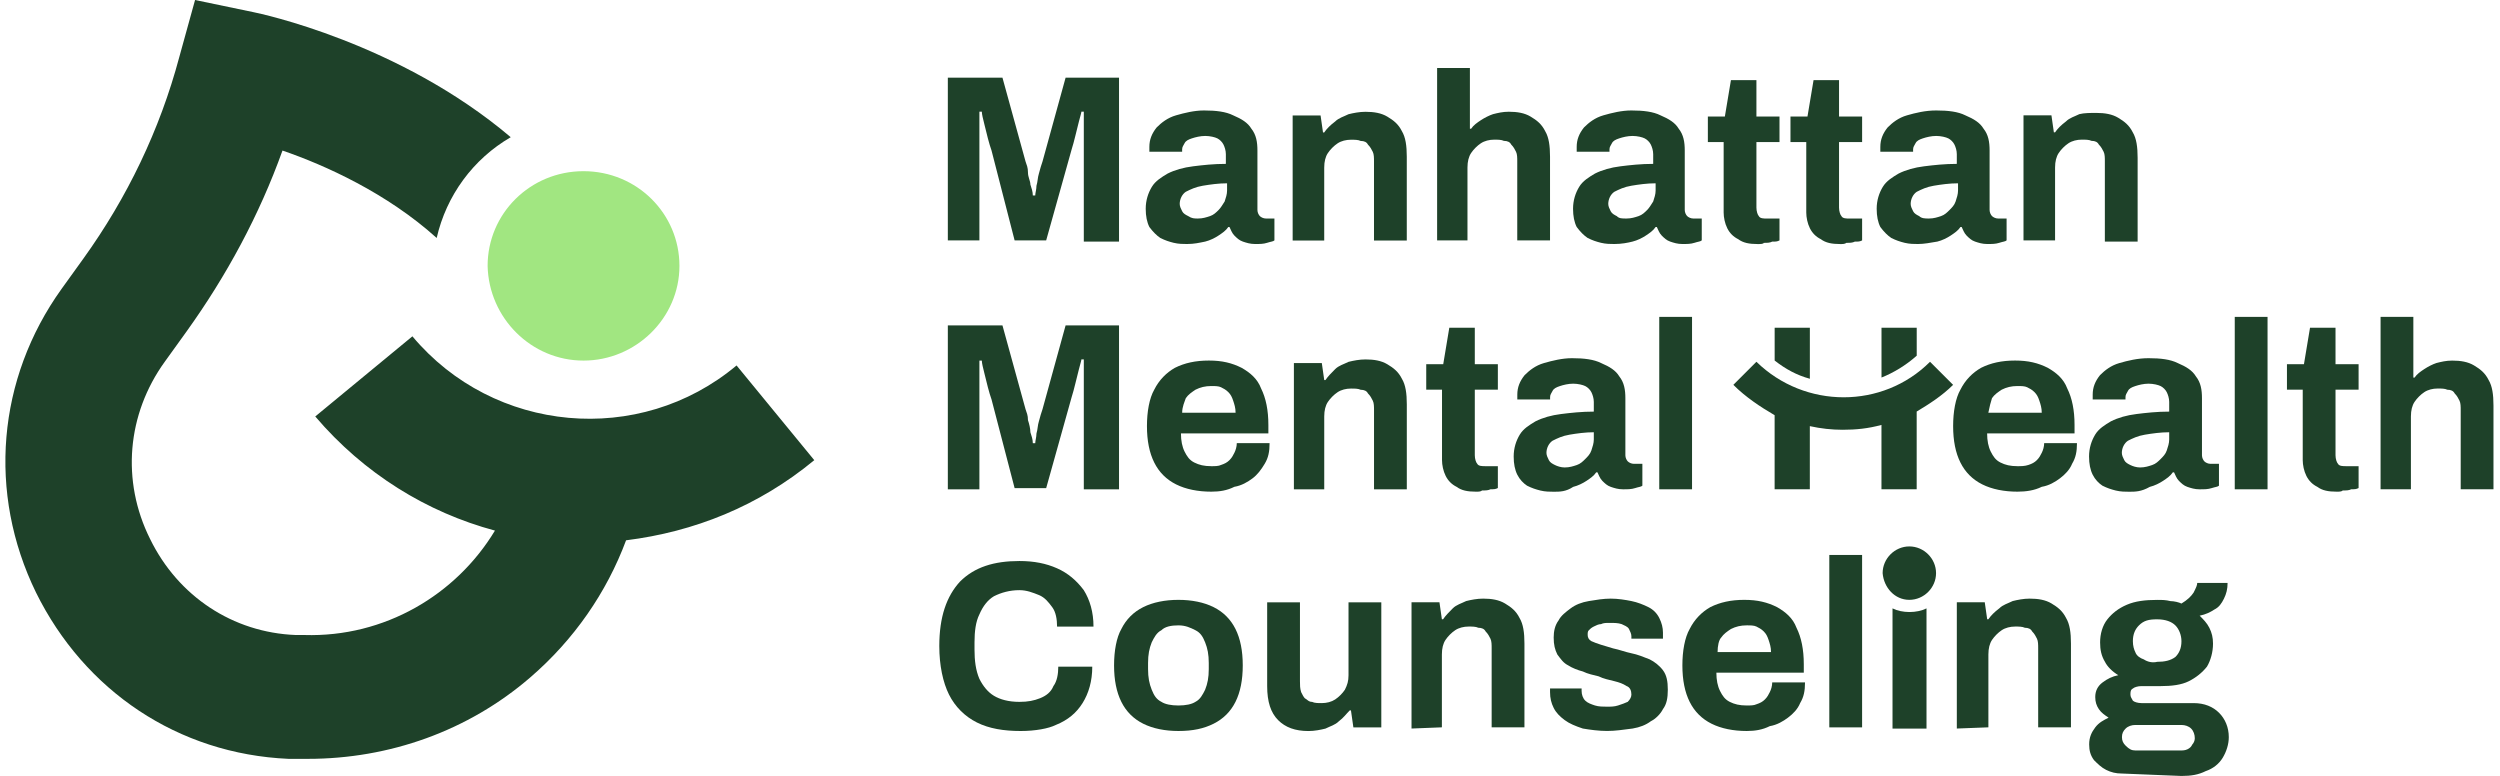 <?xml version="1.0" encoding="UTF-8"?> <svg xmlns="http://www.w3.org/2000/svg" width="174" height="54" viewBox="0 0 174 54" fill="none"><path d="M147.688 53.838C147.265 53.838 146.927 53.753 146.589 53.584C146.251 53.415 145.998 53.162 145.744 52.908C145.491 52.57 145.406 52.232 145.406 51.81C145.406 51.303 145.575 50.965 145.829 50.627C146.082 50.288 146.42 50.12 146.758 49.95C146.505 49.782 146.251 49.612 146.082 49.359C145.913 49.105 145.829 48.852 145.829 48.514C145.829 48.091 145.998 47.753 146.336 47.5C146.674 47.246 147.012 47.077 147.434 46.993C147.012 46.739 146.674 46.401 146.505 46.063C146.251 45.641 146.167 45.218 146.167 44.711C146.167 44.12 146.336 43.528 146.674 43.105C147.012 42.683 147.434 42.345 148.026 42.091C148.617 41.838 149.293 41.753 150.138 41.753C150.477 41.753 150.73 41.753 151.068 41.838C151.322 41.838 151.66 41.922 151.829 42.007C152.251 41.753 152.505 41.5 152.674 41.246C152.843 40.908 152.927 40.739 152.927 40.57H155.04C155.04 40.993 154.955 41.331 154.786 41.669C154.617 42.007 154.448 42.26 154.11 42.429C153.857 42.599 153.519 42.767 153.096 42.852C153.35 43.105 153.603 43.359 153.772 43.697C153.941 44.035 154.026 44.373 154.026 44.796C154.026 45.387 153.857 45.979 153.603 46.401C153.265 46.824 152.843 47.162 152.336 47.415C151.829 47.669 151.153 47.753 150.392 47.753H149.04C148.786 47.753 148.533 47.838 148.448 47.922C148.279 48.007 148.279 48.176 148.279 48.345C148.279 48.514 148.364 48.598 148.448 48.767C148.533 48.852 148.786 48.936 149.04 48.936H152.674C153.434 48.936 154.026 49.19 154.448 49.612C154.871 50.035 155.124 50.627 155.124 51.303C155.124 51.81 154.955 52.317 154.702 52.739C154.448 53.162 154.026 53.5 153.519 53.669C153.012 53.922 152.505 54.007 151.829 54.007L147.688 53.838ZM148.617 52.232H151.744C151.913 52.232 152.082 52.232 152.251 52.148C152.42 52.063 152.505 51.979 152.589 51.81C152.674 51.725 152.758 51.556 152.758 51.387C152.758 51.134 152.674 50.88 152.505 50.711C152.336 50.542 152.082 50.458 151.829 50.458H148.617C148.364 50.458 148.11 50.542 147.941 50.711C147.772 50.88 147.688 51.049 147.688 51.303C147.688 51.556 147.772 51.725 147.941 51.894C148.195 52.148 148.364 52.232 148.617 52.232ZM150.138 46.063C150.646 46.063 151.068 45.979 151.406 45.725C151.66 45.472 151.829 45.134 151.829 44.627C151.829 44.204 151.66 43.782 151.406 43.528C151.153 43.275 150.73 43.105 150.138 43.105C149.547 43.105 149.209 43.19 148.871 43.528C148.617 43.782 148.448 44.12 148.448 44.627C148.448 44.965 148.533 45.218 148.617 45.387C148.702 45.641 148.955 45.81 149.209 45.894C149.462 46.063 149.8 46.148 150.138 46.063Z" fill="#1E4129"></path><path d="M136.195 50.706V41.918H138.139L138.308 43.101H138.392C138.561 42.847 138.815 42.594 139.153 42.34C139.406 42.087 139.744 42.002 140.083 41.833C140.421 41.749 140.843 41.664 141.266 41.664C141.857 41.664 142.364 41.749 142.787 42.002C143.209 42.256 143.547 42.509 143.801 43.016C144.054 43.439 144.139 44.03 144.139 44.791V50.622H141.857V45.129C141.857 44.875 141.857 44.622 141.773 44.453C141.688 44.284 141.604 44.115 141.435 43.946C141.35 43.777 141.181 43.692 140.928 43.692C140.759 43.608 140.505 43.608 140.252 43.608C139.914 43.608 139.575 43.692 139.322 43.861C139.068 44.03 138.815 44.284 138.646 44.537C138.477 44.791 138.392 45.129 138.392 45.551V50.622L136.195 50.706Z" fill="#1E4129"></path><path d="M127.32 50.709V38.625H129.602V50.625H127.32V50.709Z" fill="#1E4129"></path><path d="M121.572 50.877C120.643 50.877 119.798 50.708 119.122 50.37C118.446 50.032 117.939 49.525 117.601 48.849C117.263 48.172 117.094 47.327 117.094 46.313C117.094 45.299 117.263 44.37 117.601 43.778C117.939 43.102 118.446 42.595 119.037 42.257C119.713 41.919 120.474 41.75 121.403 41.75C122.333 41.75 123.009 41.919 123.685 42.257C124.277 42.595 124.784 43.018 125.037 43.694C125.375 44.37 125.544 45.215 125.544 46.229V46.82H119.46C119.46 47.327 119.544 47.75 119.713 48.088C119.882 48.426 120.051 48.679 120.389 48.849C120.727 49.017 121.065 49.102 121.572 49.102C121.826 49.102 122.08 49.102 122.249 49.017C122.502 48.933 122.671 48.849 122.84 48.679C123.009 48.511 123.094 48.342 123.178 48.172C123.263 48.004 123.347 47.75 123.347 47.496H125.629C125.629 48.088 125.544 48.511 125.291 48.933C125.122 49.356 124.784 49.694 124.446 49.947C124.108 50.201 123.685 50.454 123.178 50.539C122.671 50.792 122.164 50.877 121.572 50.877ZM119.544 45.384H123.263C123.263 45.046 123.178 44.792 123.094 44.539C123.009 44.285 122.925 44.116 122.756 43.947C122.587 43.778 122.418 43.694 122.249 43.609C122.08 43.525 121.826 43.525 121.572 43.525C121.15 43.525 120.812 43.609 120.474 43.778C120.22 43.947 119.967 44.116 119.798 44.37C119.629 44.539 119.544 44.961 119.544 45.384Z" fill="#1E4129"></path><path d="M111.855 50.875C111.263 50.875 110.671 50.791 110.164 50.706C109.657 50.537 109.235 50.368 108.897 50.115C108.559 49.861 108.305 49.608 108.136 49.27C107.967 48.932 107.883 48.594 107.883 48.171V48.002C107.883 47.917 107.883 47.917 107.883 47.917H110.08V48.087C110.08 48.34 110.164 48.594 110.333 48.763C110.502 48.932 110.756 49.016 111.009 49.101C111.263 49.185 111.601 49.185 111.855 49.185C112.108 49.185 112.362 49.185 112.615 49.101C112.869 49.016 113.122 48.932 113.291 48.847C113.46 48.678 113.545 48.509 113.545 48.34C113.545 48.087 113.46 47.833 113.207 47.748C112.953 47.58 112.7 47.495 112.362 47.41C112.024 47.326 111.601 47.242 111.263 47.072C110.925 46.988 110.502 46.904 110.164 46.734C109.826 46.65 109.404 46.481 109.15 46.312C108.812 46.143 108.643 45.889 108.39 45.551C108.221 45.213 108.136 44.875 108.136 44.368C108.136 43.946 108.221 43.523 108.474 43.185C108.643 42.847 108.981 42.594 109.319 42.34C109.657 42.087 110.08 41.918 110.587 41.833C111.094 41.749 111.601 41.664 112.108 41.664C112.615 41.664 113.122 41.749 113.545 41.833C113.967 41.918 114.39 42.087 114.728 42.256C115.066 42.425 115.319 42.678 115.488 43.016C115.657 43.354 115.742 43.692 115.742 44.03V44.284C115.742 44.368 115.742 44.368 115.742 44.453H113.545V44.284C113.545 44.115 113.46 43.946 113.376 43.777C113.291 43.608 113.038 43.523 112.869 43.439C112.615 43.354 112.362 43.354 112.024 43.354C111.77 43.354 111.601 43.354 111.432 43.439C111.263 43.439 111.094 43.523 110.925 43.608C110.756 43.692 110.671 43.777 110.587 43.861C110.502 43.946 110.502 44.03 110.502 44.199C110.502 44.368 110.587 44.537 110.756 44.622C110.925 44.706 111.178 44.791 111.432 44.875C111.686 44.96 112.024 45.044 112.277 45.129C112.7 45.213 113.122 45.382 113.545 45.467C113.967 45.551 114.39 45.72 114.812 45.889C115.15 46.058 115.488 46.312 115.742 46.65C115.995 46.988 116.08 47.41 116.08 48.002C116.08 48.594 115.995 49.016 115.742 49.354C115.573 49.692 115.235 50.03 114.897 50.199C114.559 50.453 114.136 50.622 113.629 50.706C112.953 50.791 112.446 50.875 111.855 50.875Z" fill="#1E4129"></path><path d="M98.242 50.706V41.918H100.186L100.355 43.101H100.439C100.608 42.847 100.862 42.594 101.115 42.34C101.369 42.087 101.707 42.002 102.045 41.833C102.383 41.749 102.805 41.664 103.228 41.664C103.819 41.664 104.326 41.749 104.749 42.002C105.172 42.256 105.51 42.509 105.763 43.016C106.017 43.439 106.101 44.03 106.101 44.791V50.622H103.819V45.129C103.819 44.875 103.819 44.622 103.735 44.453C103.65 44.284 103.566 44.115 103.397 43.946C103.312 43.777 103.143 43.692 102.89 43.692C102.721 43.608 102.467 43.608 102.214 43.608C101.876 43.608 101.538 43.692 101.284 43.861C101.031 44.03 100.777 44.284 100.608 44.537C100.439 44.791 100.355 45.129 100.355 45.551V50.622L98.242 50.706Z" fill="#1E4129"></path><path d="M91.069 50.88C90.139 50.88 89.463 50.626 88.956 50.119C88.449 49.612 88.195 48.851 88.195 47.753V41.922H90.477V47.415C90.477 47.668 90.477 47.922 90.561 48.175C90.646 48.344 90.73 48.513 90.815 48.598C90.984 48.682 91.069 48.851 91.322 48.851C91.491 48.936 91.745 48.936 91.998 48.936C92.336 48.936 92.674 48.851 92.928 48.682C93.181 48.513 93.435 48.26 93.604 48.006C93.773 47.668 93.857 47.415 93.857 46.992V41.922H96.139V50.626H94.195L94.026 49.443H93.942C93.688 49.697 93.519 49.95 93.181 50.203C92.928 50.457 92.59 50.541 92.251 50.711C91.913 50.795 91.491 50.88 91.069 50.88Z" fill="#1E4129"></path><path d="M82.018 50.877C81.088 50.877 80.243 50.708 79.567 50.37C78.891 50.032 78.384 49.525 78.046 48.849C77.708 48.172 77.539 47.327 77.539 46.313C77.539 45.299 77.708 44.37 78.046 43.778C78.384 43.102 78.891 42.595 79.567 42.257C80.243 41.919 81.088 41.75 82.018 41.75C82.947 41.75 83.792 41.919 84.468 42.257C85.144 42.595 85.651 43.102 85.99 43.778C86.328 44.454 86.496 45.299 86.496 46.313C86.496 47.327 86.328 48.172 85.99 48.849C85.651 49.525 85.144 50.032 84.468 50.37C83.792 50.708 83.032 50.877 82.018 50.877ZM82.018 49.102C82.525 49.102 82.947 49.017 83.201 48.849C83.539 48.679 83.708 48.342 83.877 48.004C84.046 47.581 84.13 47.158 84.13 46.567V46.144C84.13 45.553 84.046 45.13 83.877 44.708C83.708 44.285 83.539 44.032 83.201 43.863C82.863 43.694 82.525 43.525 82.018 43.525C81.511 43.525 81.088 43.609 80.835 43.863C80.497 44.032 80.328 44.37 80.159 44.708C79.99 45.13 79.905 45.553 79.905 46.144V46.567C79.905 47.158 79.99 47.581 80.159 48.004C80.328 48.426 80.497 48.679 80.835 48.849C81.088 49.017 81.511 49.102 82.018 49.102Z" fill="#1E4129"></path><path d="M71.037 50.878C69.854 50.878 68.84 50.709 67.995 50.286C67.15 49.864 66.474 49.188 66.051 48.343C65.629 47.498 65.375 46.314 65.375 44.962C65.375 42.934 65.882 41.498 66.812 40.483C67.826 39.469 69.178 39.047 70.952 39.047C71.966 39.047 72.811 39.216 73.572 39.554C74.332 39.892 74.924 40.399 75.431 41.075C75.853 41.751 76.107 42.596 76.107 43.61H73.572C73.572 43.103 73.487 42.596 73.234 42.258C72.98 41.92 72.727 41.582 72.304 41.413C71.882 41.244 71.459 41.075 70.952 41.075C70.276 41.075 69.685 41.244 69.178 41.498C68.755 41.751 68.417 42.174 68.164 42.765C67.91 43.272 67.826 43.948 67.826 44.709V45.216C67.826 45.976 67.91 46.652 68.164 47.244C68.417 47.751 68.755 48.174 69.178 48.427C69.6 48.681 70.192 48.85 70.952 48.85C71.544 48.85 71.966 48.765 72.389 48.596C72.811 48.427 73.149 48.174 73.318 47.751C73.572 47.413 73.656 46.906 73.656 46.399H76.022C76.022 47.413 75.769 48.258 75.347 48.934C74.924 49.61 74.332 50.117 73.487 50.455C72.98 50.709 72.051 50.878 71.037 50.878Z" fill="#1E4129"></path><path d="M134.085 42.344V50.71H131.719V42.344C132.057 42.513 132.479 42.597 132.902 42.597C133.324 42.597 133.747 42.513 134.085 42.344Z" fill="#1E4129"></path><path d="M132.89 41.749C133.904 41.749 134.749 40.904 134.749 39.89C134.749 38.876 133.904 38.031 132.89 38.031C131.876 38.031 131.031 38.876 131.031 39.89C131.116 40.904 131.876 41.749 132.89 41.749Z" fill="#1E4129"></path><path d="M140.836 16.733V8.028H142.78L142.949 9.211H143.033C143.202 8.958 143.456 8.704 143.794 8.451C144.047 8.197 144.385 8.113 144.723 7.944C145.061 7.859 145.484 7.859 145.906 7.859C146.498 7.859 147.005 7.944 147.427 8.197C147.85 8.451 148.188 8.704 148.441 9.211C148.695 9.634 148.779 10.226 148.779 10.986V16.817H146.498V11.24C146.498 10.986 146.498 10.733 146.413 10.564C146.329 10.395 146.244 10.226 146.075 10.056C145.991 9.888 145.822 9.803 145.568 9.803C145.399 9.719 145.146 9.719 144.892 9.719C144.554 9.719 144.216 9.803 143.963 9.972C143.709 10.141 143.456 10.395 143.287 10.648C143.118 10.902 143.033 11.24 143.033 11.662V16.733H140.836Z" fill="#1E4129"></path><path d="M133.49 16.983C133.237 16.983 132.899 16.983 132.561 16.899C132.223 16.814 131.969 16.73 131.631 16.561C131.378 16.392 131.124 16.138 130.871 15.8C130.702 15.462 130.617 15.04 130.617 14.533C130.617 13.941 130.786 13.434 131.04 13.011C131.293 12.589 131.716 12.335 132.138 12.082C132.645 11.828 133.237 11.659 133.913 11.575C134.589 11.49 135.349 11.406 136.194 11.406V10.73C136.194 10.476 136.11 10.223 136.025 10.054C135.941 9.885 135.772 9.716 135.603 9.631C135.434 9.547 135.096 9.462 134.758 9.462C134.42 9.462 134.082 9.547 133.828 9.631C133.575 9.716 133.406 9.8 133.321 9.969C133.237 10.138 133.152 10.223 133.152 10.392V10.561H130.871C130.871 10.476 130.871 10.476 130.871 10.392V10.223C130.871 9.716 131.04 9.293 131.378 8.871C131.716 8.533 132.138 8.195 132.73 8.026C133.321 7.857 133.997 7.688 134.758 7.688C135.603 7.688 136.279 7.772 136.786 8.026C137.378 8.279 137.8 8.533 138.054 8.955C138.392 9.378 138.476 9.885 138.476 10.476V14.617C138.476 14.786 138.561 14.955 138.645 15.04C138.73 15.124 138.899 15.209 139.068 15.209H139.659V16.73C139.575 16.814 139.406 16.814 139.152 16.899C138.899 16.983 138.645 16.983 138.307 16.983C137.969 16.983 137.716 16.899 137.462 16.814C137.209 16.73 137.04 16.561 136.871 16.392C136.702 16.223 136.617 15.969 136.532 15.8H136.448C136.279 16.054 136.025 16.223 135.772 16.392C135.518 16.561 135.18 16.73 134.842 16.814C134.335 16.899 133.913 16.983 133.49 16.983ZM134.251 15.209C134.589 15.209 134.842 15.124 135.096 15.04C135.349 14.955 135.518 14.786 135.687 14.617C135.856 14.448 136.025 14.279 136.11 14.025C136.194 13.772 136.279 13.518 136.279 13.265V12.758C135.687 12.758 135.096 12.842 134.589 12.927C134.082 13.011 133.744 13.18 133.406 13.349C133.152 13.518 132.983 13.857 132.983 14.194C132.983 14.364 133.068 14.533 133.152 14.701C133.237 14.87 133.406 14.955 133.575 15.04C133.744 15.209 133.997 15.209 134.251 15.209Z" fill="#1E4129"></path><path d="M128.082 16.986C127.49 16.986 127.068 16.902 126.73 16.648C126.392 16.479 126.138 16.226 125.969 15.888C125.8 15.55 125.716 15.127 125.716 14.789V9.888H124.617V8.113H125.8L126.223 5.578H127.997V8.113H129.603V9.888H127.997V14.451C127.997 14.705 128.082 14.958 128.166 15.043C128.251 15.212 128.504 15.212 128.758 15.212H129.603V16.733C129.434 16.817 129.349 16.817 129.096 16.817C128.927 16.902 128.758 16.902 128.504 16.902C128.42 16.986 128.251 16.986 128.082 16.986Z" fill="#1E4129"></path><path d="M122.332 16.986C121.74 16.986 121.318 16.902 120.98 16.648C120.642 16.479 120.388 16.226 120.219 15.888C120.05 15.55 119.966 15.127 119.966 14.789V9.888H118.867V8.113H120.05L120.473 5.578H122.247V8.113H123.853V9.888H122.247V14.451C122.247 14.705 122.332 14.958 122.416 15.043C122.501 15.212 122.754 15.212 123.008 15.212H123.853V16.733C123.684 16.817 123.599 16.817 123.346 16.817C123.177 16.902 123.008 16.902 122.754 16.902C122.754 16.986 122.501 16.986 122.332 16.986Z" fill="#1E4129"></path><path d="M112.358 16.983C112.104 16.983 111.766 16.983 111.428 16.899C111.09 16.814 110.836 16.73 110.498 16.561C110.245 16.392 109.991 16.138 109.738 15.8C109.569 15.462 109.484 15.04 109.484 14.533C109.484 13.941 109.653 13.434 109.907 13.011C110.16 12.589 110.583 12.335 111.005 12.082C111.512 11.828 112.104 11.659 112.78 11.575C113.456 11.49 114.217 11.406 115.062 11.406V10.73C115.062 10.476 114.977 10.223 114.893 10.054C114.808 9.885 114.639 9.716 114.47 9.631C114.301 9.547 113.963 9.462 113.625 9.462C113.287 9.462 112.949 9.547 112.696 9.631C112.442 9.716 112.273 9.8 112.189 9.969C112.104 10.138 112.02 10.223 112.02 10.392V10.561H109.738C109.738 10.476 109.738 10.476 109.738 10.392V10.223C109.738 9.716 109.907 9.293 110.245 8.871C110.583 8.533 111.005 8.195 111.597 8.026C112.189 7.857 112.865 7.688 113.541 7.688C114.386 7.688 115.062 7.772 115.569 8.026C116.16 8.279 116.583 8.533 116.836 8.955C117.174 9.378 117.259 9.885 117.259 10.476V14.617C117.259 14.786 117.343 14.955 117.428 15.04C117.512 15.124 117.681 15.209 117.85 15.209H118.442V16.73C118.357 16.814 118.188 16.814 117.935 16.899C117.681 16.983 117.428 16.983 117.09 16.983C116.752 16.983 116.498 16.899 116.245 16.814C115.991 16.73 115.822 16.561 115.653 16.392C115.484 16.223 115.4 15.969 115.315 15.8H115.231C115.062 16.054 114.808 16.223 114.555 16.392C114.301 16.561 113.963 16.73 113.625 16.814C113.287 16.899 112.865 16.983 112.358 16.983ZM113.203 15.209C113.541 15.209 113.794 15.124 114.048 15.04C114.301 14.955 114.47 14.786 114.639 14.617C114.808 14.448 114.893 14.279 115.062 14.025C115.146 13.772 115.231 13.518 115.231 13.265V12.758C114.639 12.758 114.048 12.842 113.541 12.927C113.034 13.011 112.696 13.18 112.358 13.349C112.104 13.518 111.935 13.857 111.935 14.194C111.935 14.364 112.02 14.533 112.104 14.701C112.189 14.87 112.358 14.955 112.527 15.04C112.696 15.209 112.865 15.209 113.203 15.209Z" fill="#1E4129"></path><path d="M100.023 16.734V4.734H102.305V8.96H102.39C102.559 8.706 102.812 8.537 103.066 8.368C103.319 8.199 103.657 8.03 103.911 7.946C104.249 7.861 104.587 7.777 105.009 7.777C105.601 7.777 106.108 7.861 106.53 8.115C106.953 8.368 107.291 8.622 107.544 9.129C107.798 9.551 107.882 10.143 107.882 10.903V16.734H105.601V11.241C105.601 10.988 105.601 10.734 105.516 10.565C105.432 10.396 105.347 10.227 105.178 10.058C105.094 9.889 104.925 9.805 104.671 9.805C104.502 9.72 104.249 9.72 103.995 9.72C103.657 9.72 103.319 9.805 103.066 9.974C102.812 10.143 102.559 10.396 102.39 10.65C102.221 10.903 102.136 11.241 102.136 11.664V16.734H100.023Z" fill="#1E4129"></path><path d="M89.969 16.739V8.035H91.912L92.081 9.218H92.166C92.335 8.964 92.588 8.711 92.926 8.457C93.18 8.204 93.518 8.119 93.856 7.95C94.194 7.866 94.617 7.781 95.039 7.781C95.63 7.781 96.138 7.866 96.56 8.119C96.983 8.373 97.321 8.626 97.574 9.133C97.828 9.556 97.912 10.147 97.912 10.908V16.739H95.63V11.246C95.63 10.992 95.63 10.739 95.546 10.57C95.462 10.401 95.377 10.232 95.208 10.063C95.124 9.894 94.954 9.809 94.701 9.809C94.532 9.725 94.278 9.725 94.025 9.725C93.687 9.725 93.349 9.809 93.095 9.978C92.842 10.147 92.588 10.401 92.419 10.655C92.25 10.908 92.166 11.246 92.166 11.668V16.739H89.969Z" fill="#1E4129"></path><path d="M82.615 16.983C82.362 16.983 82.024 16.983 81.686 16.899C81.348 16.814 81.094 16.73 80.756 16.561C80.503 16.392 80.249 16.138 79.996 15.8C79.827 15.462 79.742 15.04 79.742 14.533C79.742 13.941 79.911 13.434 80.165 13.011C80.418 12.589 80.841 12.335 81.263 12.082C81.77 11.828 82.362 11.659 83.038 11.575C83.714 11.49 84.474 11.406 85.32 11.406V10.73C85.32 10.476 85.235 10.223 85.15 10.054C85.066 9.885 84.897 9.716 84.728 9.631C84.559 9.547 84.221 9.462 83.883 9.462C83.545 9.462 83.207 9.547 82.953 9.631C82.7 9.716 82.531 9.8 82.446 9.969C82.362 10.138 82.277 10.223 82.277 10.392V10.561H79.996C79.996 10.476 79.996 10.476 79.996 10.392V10.223C79.996 9.716 80.165 9.293 80.503 8.871C80.841 8.533 81.263 8.195 81.855 8.026C82.446 7.857 83.122 7.688 83.798 7.688C84.643 7.688 85.32 7.772 85.826 8.026C86.418 8.279 86.841 8.533 87.094 8.955C87.432 9.378 87.517 9.885 87.517 10.476V14.617C87.517 14.786 87.601 14.955 87.686 15.04C87.77 15.124 87.939 15.209 88.108 15.209H88.7V16.73C88.615 16.814 88.446 16.814 88.193 16.899C87.939 16.983 87.686 16.983 87.348 16.983C87.01 16.983 86.756 16.899 86.502 16.814C86.249 16.73 86.08 16.561 85.911 16.392C85.742 16.223 85.657 15.969 85.573 15.8H85.489C85.32 16.054 85.066 16.223 84.812 16.392C84.559 16.561 84.221 16.73 83.883 16.814C83.46 16.899 83.122 16.983 82.615 16.983ZM83.376 15.209C83.714 15.209 83.967 15.124 84.221 15.04C84.474 14.955 84.643 14.786 84.812 14.617C84.981 14.448 85.066 14.279 85.235 14.025C85.32 13.772 85.404 13.518 85.404 13.265V12.758C84.812 12.758 84.221 12.842 83.714 12.927C83.207 13.011 82.869 13.18 82.531 13.349C82.277 13.518 82.108 13.857 82.108 14.194C82.108 14.364 82.193 14.533 82.277 14.701C82.362 14.87 82.531 14.955 82.7 15.04C82.953 15.209 83.122 15.209 83.376 15.209Z" fill="#1E4129"></path><path d="M65.969 16.73V5.406H69.771L71.377 11.237C71.462 11.491 71.546 11.66 71.546 11.998C71.546 12.336 71.715 12.589 71.715 12.843C71.799 13.096 71.884 13.35 71.884 13.603H72.053C72.053 13.434 72.138 13.181 72.138 12.927C72.222 12.674 72.222 12.336 72.307 12.082C72.391 11.744 72.476 11.491 72.56 11.237L74.166 5.406H77.884V16.815H75.433V9.885C75.433 9.378 75.433 8.956 75.433 8.533C75.433 8.195 75.433 7.941 75.433 7.772H75.264C75.264 7.857 75.18 8.11 75.095 8.448C75.011 8.787 74.926 9.125 74.842 9.463C74.757 9.801 74.673 10.139 74.588 10.392L72.814 16.73H70.617L69.011 10.477C68.926 10.223 68.842 9.97 68.757 9.632C68.673 9.294 68.588 8.956 68.504 8.617C68.419 8.279 68.335 7.941 68.335 7.772H68.166C68.166 8.11 68.166 8.448 68.166 8.871C68.166 9.294 68.166 9.716 68.166 10.139C68.166 10.561 68.166 10.984 68.166 11.322V16.73H65.969Z" fill="#1E4129"></path><path d="M165.688 34.055V22.055H167.969V26.28H168.054C168.223 26.026 168.476 25.858 168.73 25.689C168.983 25.519 169.321 25.35 169.575 25.266C169.913 25.181 170.251 25.097 170.673 25.097C171.265 25.097 171.772 25.181 172.194 25.435C172.617 25.689 172.955 25.942 173.208 26.449C173.462 26.872 173.546 27.463 173.546 28.224V34.055H171.265V28.562C171.265 28.308 171.265 28.055 171.18 27.886C171.096 27.717 171.011 27.548 170.842 27.379C170.758 27.21 170.589 27.125 170.335 27.125C170.166 27.041 169.913 27.041 169.659 27.041C169.321 27.041 168.983 27.125 168.73 27.294C168.476 27.463 168.223 27.717 168.054 27.97C167.885 28.224 167.8 28.562 167.8 28.984V34.055H165.688Z" fill="#1E4129"></path><path d="M162.637 34.221C162.045 34.221 161.622 34.136 161.284 33.883C160.946 33.714 160.693 33.46 160.524 33.122C160.355 32.784 160.27 32.362 160.27 32.024V27.122H159.172V25.348H160.355L160.777 22.812H162.552V25.348H164.158V27.122H162.552V31.686C162.552 31.939 162.637 32.193 162.721 32.277C162.806 32.446 163.059 32.446 163.313 32.446H164.158V33.967C163.989 34.052 163.904 34.052 163.651 34.052C163.482 34.136 163.313 34.136 163.059 34.136C162.975 34.221 162.806 34.221 162.637 34.221Z" fill="#1E4129"></path><path d="M155.539 34.055V22.055H157.821V34.055H155.539Z" fill="#1E4129"></path><path d="M148.187 34.225C147.934 34.225 147.596 34.225 147.258 34.141C146.92 34.056 146.666 33.972 146.328 33.803C146.074 33.634 145.821 33.38 145.652 33.042C145.483 32.704 145.398 32.282 145.398 31.775C145.398 31.183 145.567 30.676 145.821 30.254C146.074 29.831 146.497 29.578 146.92 29.324C147.427 29.07 148.018 28.901 148.694 28.817C149.37 28.733 150.131 28.648 150.976 28.648V27.972C150.976 27.718 150.891 27.465 150.807 27.296C150.722 27.127 150.553 26.958 150.384 26.873C150.215 26.789 149.877 26.704 149.539 26.704C149.201 26.704 148.863 26.789 148.61 26.873C148.356 26.958 148.187 27.042 148.103 27.211C148.018 27.38 147.934 27.465 147.934 27.634V27.803H145.652C145.652 27.718 145.652 27.718 145.652 27.634V27.465C145.652 26.958 145.821 26.535 146.159 26.113C146.497 25.775 146.92 25.437 147.511 25.268C148.103 25.099 148.779 24.93 149.539 24.93C150.384 24.93 151.06 25.014 151.567 25.268C152.159 25.521 152.581 25.775 152.835 26.197C153.173 26.62 153.257 27.127 153.257 27.718V31.69C153.257 31.859 153.342 32.028 153.426 32.113C153.511 32.197 153.68 32.282 153.849 32.282H154.44V33.803C154.356 33.887 154.187 33.887 153.933 33.972C153.68 34.056 153.426 34.056 153.088 34.056C152.75 34.056 152.497 33.972 152.243 33.887C151.99 33.803 151.821 33.634 151.652 33.465C151.483 33.296 151.398 33.042 151.314 32.873H151.229C151.06 33.127 150.807 33.296 150.553 33.465C150.3 33.634 149.962 33.803 149.624 33.887C149.032 34.225 148.61 34.225 148.187 34.225ZM148.948 32.535C149.286 32.535 149.539 32.451 149.793 32.366C150.046 32.282 150.215 32.113 150.384 31.944C150.553 31.775 150.722 31.606 150.807 31.352C150.891 31.099 150.976 30.845 150.976 30.592V30.085C150.384 30.085 149.793 30.169 149.286 30.254C148.779 30.338 148.441 30.507 148.103 30.676C147.849 30.845 147.68 31.183 147.68 31.521C147.68 31.69 147.765 31.859 147.849 32.028C147.934 32.197 148.103 32.282 148.272 32.366C148.441 32.451 148.694 32.535 148.948 32.535Z" fill="#1E4129"></path><path d="M140.416 34.22C139.487 34.22 138.642 34.051 137.966 33.713C137.29 33.375 136.783 32.868 136.445 32.192C136.107 31.516 135.938 30.671 135.938 29.657C135.938 28.643 136.107 27.713 136.445 27.122C136.783 26.446 137.29 25.939 137.881 25.601C138.557 25.263 139.318 25.094 140.247 25.094C141.177 25.094 141.853 25.263 142.529 25.601C143.12 25.939 143.627 26.361 143.881 27.037C144.219 27.713 144.388 28.558 144.388 29.573V30.164H138.304C138.304 30.671 138.388 31.094 138.557 31.432C138.726 31.77 138.895 32.023 139.233 32.192C139.571 32.361 139.909 32.446 140.416 32.446C140.67 32.446 140.923 32.446 141.177 32.361C141.43 32.277 141.599 32.192 141.768 32.023C141.937 31.854 142.022 31.685 142.106 31.516C142.191 31.347 142.275 31.094 142.275 30.84H144.557C144.557 31.432 144.472 31.854 144.219 32.277C144.05 32.699 143.712 33.037 143.374 33.291C143.036 33.544 142.613 33.798 142.106 33.882C141.599 34.136 141.008 34.22 140.416 34.22ZM138.388 28.727H142.106C142.106 28.39 142.022 28.136 141.937 27.883C141.853 27.629 141.768 27.46 141.599 27.291C141.43 27.122 141.261 27.037 141.092 26.953C140.923 26.868 140.67 26.868 140.416 26.868C139.994 26.868 139.656 26.953 139.318 27.122C139.064 27.291 138.811 27.46 138.642 27.713C138.557 27.967 138.473 28.305 138.388 28.727Z" fill="#1E4129"></path><path d="M115.484 34.055V22.055H117.766V34.055H115.484Z" fill="#1E4129"></path><path d="M108.14 34.225C107.887 34.225 107.549 34.225 107.211 34.141C106.873 34.056 106.619 33.972 106.281 33.803C106.028 33.634 105.774 33.38 105.605 33.042C105.436 32.704 105.352 32.282 105.352 31.775C105.352 31.183 105.521 30.676 105.774 30.254C106.028 29.831 106.45 29.578 106.873 29.324C107.38 29.07 107.971 28.901 108.647 28.817C109.323 28.733 110.084 28.648 110.929 28.648V27.972C110.929 27.718 110.844 27.465 110.76 27.296C110.675 27.127 110.506 26.958 110.337 26.873C110.168 26.789 109.83 26.704 109.492 26.704C109.154 26.704 108.816 26.789 108.563 26.873C108.309 26.958 108.14 27.042 108.056 27.211C107.971 27.38 107.887 27.465 107.887 27.634V27.803H105.605C105.605 27.718 105.605 27.718 105.605 27.634V27.465C105.605 26.958 105.774 26.535 106.112 26.113C106.45 25.775 106.873 25.437 107.464 25.268C108.056 25.099 108.732 24.93 109.408 24.93C110.253 24.93 110.929 25.014 111.436 25.268C112.027 25.521 112.45 25.775 112.703 26.197C113.041 26.62 113.126 27.127 113.126 27.718V31.69C113.126 31.859 113.21 32.028 113.295 32.113C113.379 32.197 113.548 32.282 113.717 32.282H114.309V33.803C114.225 33.887 114.056 33.887 113.802 33.972C113.548 34.056 113.295 34.056 112.957 34.056C112.619 34.056 112.365 33.972 112.112 33.887C111.858 33.803 111.689 33.634 111.52 33.465C111.351 33.296 111.267 33.042 111.182 32.873H111.098C110.929 33.127 110.675 33.296 110.422 33.465C110.168 33.634 109.83 33.803 109.492 33.887C108.985 34.225 108.563 34.225 108.14 34.225ZM108.901 32.535C109.239 32.535 109.492 32.451 109.746 32.366C109.999 32.282 110.168 32.113 110.337 31.944C110.506 31.775 110.675 31.606 110.76 31.352C110.844 31.099 110.929 30.845 110.929 30.592V30.085C110.337 30.085 109.746 30.169 109.239 30.254C108.732 30.338 108.394 30.507 108.056 30.676C107.802 30.845 107.633 31.183 107.633 31.521C107.633 31.69 107.718 31.859 107.802 32.028C107.887 32.197 108.056 32.282 108.225 32.366C108.394 32.451 108.647 32.535 108.901 32.535Z" fill="#1E4129"></path><path d="M102.73 34.221C102.139 34.221 101.716 34.136 101.378 33.883C101.04 33.714 100.787 33.46 100.618 33.122C100.449 32.784 100.364 32.362 100.364 32.024V27.122H99.266V25.348H100.449L100.871 22.812H102.646V25.348H104.251V27.122H102.646V31.686C102.646 31.939 102.73 32.193 102.815 32.277C102.899 32.446 103.153 32.446 103.406 32.446H104.251V33.967C104.082 34.052 103.998 34.052 103.744 34.052C103.575 34.136 103.406 34.136 103.153 34.136C103.068 34.221 102.899 34.221 102.73 34.221Z" fill="#1E4129"></path><path d="M90.055 34.058V25.269H91.998L92.167 26.452H92.252C92.421 26.199 92.674 25.945 92.928 25.692C93.181 25.438 93.519 25.354 93.857 25.185C94.195 25.1 94.618 25.016 95.04 25.016C95.632 25.016 96.139 25.1 96.561 25.354C96.984 25.607 97.322 25.861 97.576 26.368C97.829 26.79 97.914 27.382 97.914 28.142V34.058H95.632V28.565C95.632 28.311 95.632 28.058 95.547 27.889C95.463 27.72 95.379 27.551 95.209 27.382C95.125 27.213 94.956 27.128 94.702 27.128C94.533 27.044 94.28 27.044 94.026 27.044C93.688 27.044 93.35 27.128 93.097 27.297C92.843 27.466 92.59 27.72 92.421 27.973C92.252 28.227 92.167 28.565 92.167 28.987V34.058H90.055Z" fill="#1E4129"></path><path d="M84.307 34.22C83.377 34.22 82.532 34.051 81.856 33.713C81.18 33.375 80.673 32.868 80.335 32.192C79.997 31.516 79.828 30.671 79.828 29.657C79.828 28.643 79.997 27.713 80.335 27.122C80.673 26.446 81.18 25.939 81.772 25.601C82.448 25.263 83.208 25.094 84.138 25.094C85.067 25.094 85.743 25.263 86.419 25.601C87.011 25.939 87.518 26.361 87.772 27.037C88.109 27.713 88.279 28.558 88.279 29.573V30.164H82.194C82.194 30.671 82.279 31.094 82.448 31.432C82.617 31.77 82.786 32.023 83.124 32.192C83.462 32.361 83.8 32.446 84.307 32.446C84.56 32.446 84.814 32.446 84.983 32.361C85.236 32.277 85.405 32.192 85.574 32.023C85.743 31.854 85.828 31.685 85.912 31.516C85.997 31.347 86.081 31.094 86.081 30.84H88.363C88.363 31.432 88.279 31.854 88.025 32.277C87.772 32.699 87.518 33.037 87.18 33.291C86.842 33.544 86.419 33.798 85.912 33.882C85.405 34.136 84.898 34.22 84.307 34.22ZM82.279 28.727H85.997C85.997 28.39 85.912 28.136 85.828 27.883C85.743 27.629 85.659 27.46 85.49 27.291C85.321 27.122 85.152 27.037 84.983 26.953C84.814 26.868 84.56 26.868 84.307 26.868C83.884 26.868 83.546 26.953 83.208 27.122C82.955 27.291 82.701 27.46 82.532 27.713C82.448 27.967 82.279 28.305 82.279 28.727Z" fill="#1E4129"></path><path d="M65.969 34.057V22.648H69.771L71.377 28.479C71.462 28.733 71.546 28.902 71.546 29.24C71.63 29.494 71.715 29.831 71.715 30.085C71.799 30.338 71.884 30.592 71.884 30.846H72.053C72.053 30.677 72.138 30.423 72.138 30.169C72.222 29.916 72.222 29.578 72.307 29.324C72.391 28.986 72.476 28.733 72.56 28.479L74.166 22.648H77.884V34.057H75.433V27.127C75.433 26.62 75.433 26.198 75.433 25.775C75.433 25.437 75.433 25.184 75.433 25.015H75.264C75.264 25.099 75.18 25.353 75.095 25.691C75.011 26.029 74.926 26.367 74.842 26.705C74.757 27.043 74.673 27.381 74.588 27.634L72.814 33.972H70.617L69.011 27.803C68.926 27.55 68.842 27.296 68.757 26.958C68.673 26.62 68.588 26.282 68.504 25.944C68.419 25.606 68.335 25.268 68.335 25.099H68.166C68.166 25.437 68.166 25.775 68.166 26.198C68.166 26.62 68.166 27.043 68.166 27.465C68.166 27.888 68.166 28.31 68.166 28.648V34.057H65.969Z" fill="#1E4129"></path><path d="M125.966 22.812H123.516V25.094C124.276 25.686 125.037 26.108 125.966 26.362V22.812Z" fill="#1E4129"></path><path d="M133.404 22.812H130.953V26.277C131.798 25.939 132.643 25.432 133.404 24.756V22.812Z" fill="#1E4129"></path><path d="M135.936 26.785L134.33 25.18C131.035 28.475 125.626 28.475 122.246 25.18L120.641 26.785C121.486 27.63 122.5 28.306 123.514 28.898V34.053H125.964V29.659C126.725 29.828 127.485 29.912 128.246 29.912C129.176 29.912 130.021 29.828 130.95 29.574V34.053H133.401V28.644C134.246 28.137 135.175 27.546 135.936 26.785Z" fill="#1E4129"></path><path d="M56.674 32.028C52.786 35.239 48.308 37.014 43.575 37.605C42.223 41.239 39.942 44.535 36.9 47.154C32.59 50.873 27.097 52.816 21.435 52.816C21.266 52.816 21.013 52.816 20.844 52.816C20.59 52.816 20.337 52.816 20.083 52.816C12.393 52.478 5.886 48.084 2.506 41.239C-0.874 34.31 -0.198 26.366 4.281 20.113L5.802 18C8.844 13.774 11.126 9.042 12.478 3.972L13.576 0L17.633 0.845C18.055 0.93 27.773 2.958 35.547 9.549C32.928 11.07 31.069 13.605 30.393 16.563C26.928 13.437 22.618 11.493 19.661 10.479C18.055 14.958 15.774 19.183 12.985 23.07L11.464 25.183C8.844 28.817 8.422 33.465 10.45 37.521C12.393 41.493 16.196 44.028 20.59 44.197C20.759 44.197 21.013 44.197 21.182 44.197C26.759 44.366 31.745 41.408 34.449 36.929C29.717 35.662 25.323 32.958 21.942 28.986L28.703 23.408C34.364 30.169 44.505 31.098 51.265 25.436L56.674 32.028Z" fill="#1E4129"></path><path d="M40.613 25.097C44.247 25.097 47.289 22.139 47.289 18.506C47.289 14.872 44.331 11.914 40.613 11.914C36.895 11.914 33.938 14.872 33.938 18.506C34.022 22.139 36.98 25.097 40.613 25.097Z" fill="#A1E681"></path></svg> 